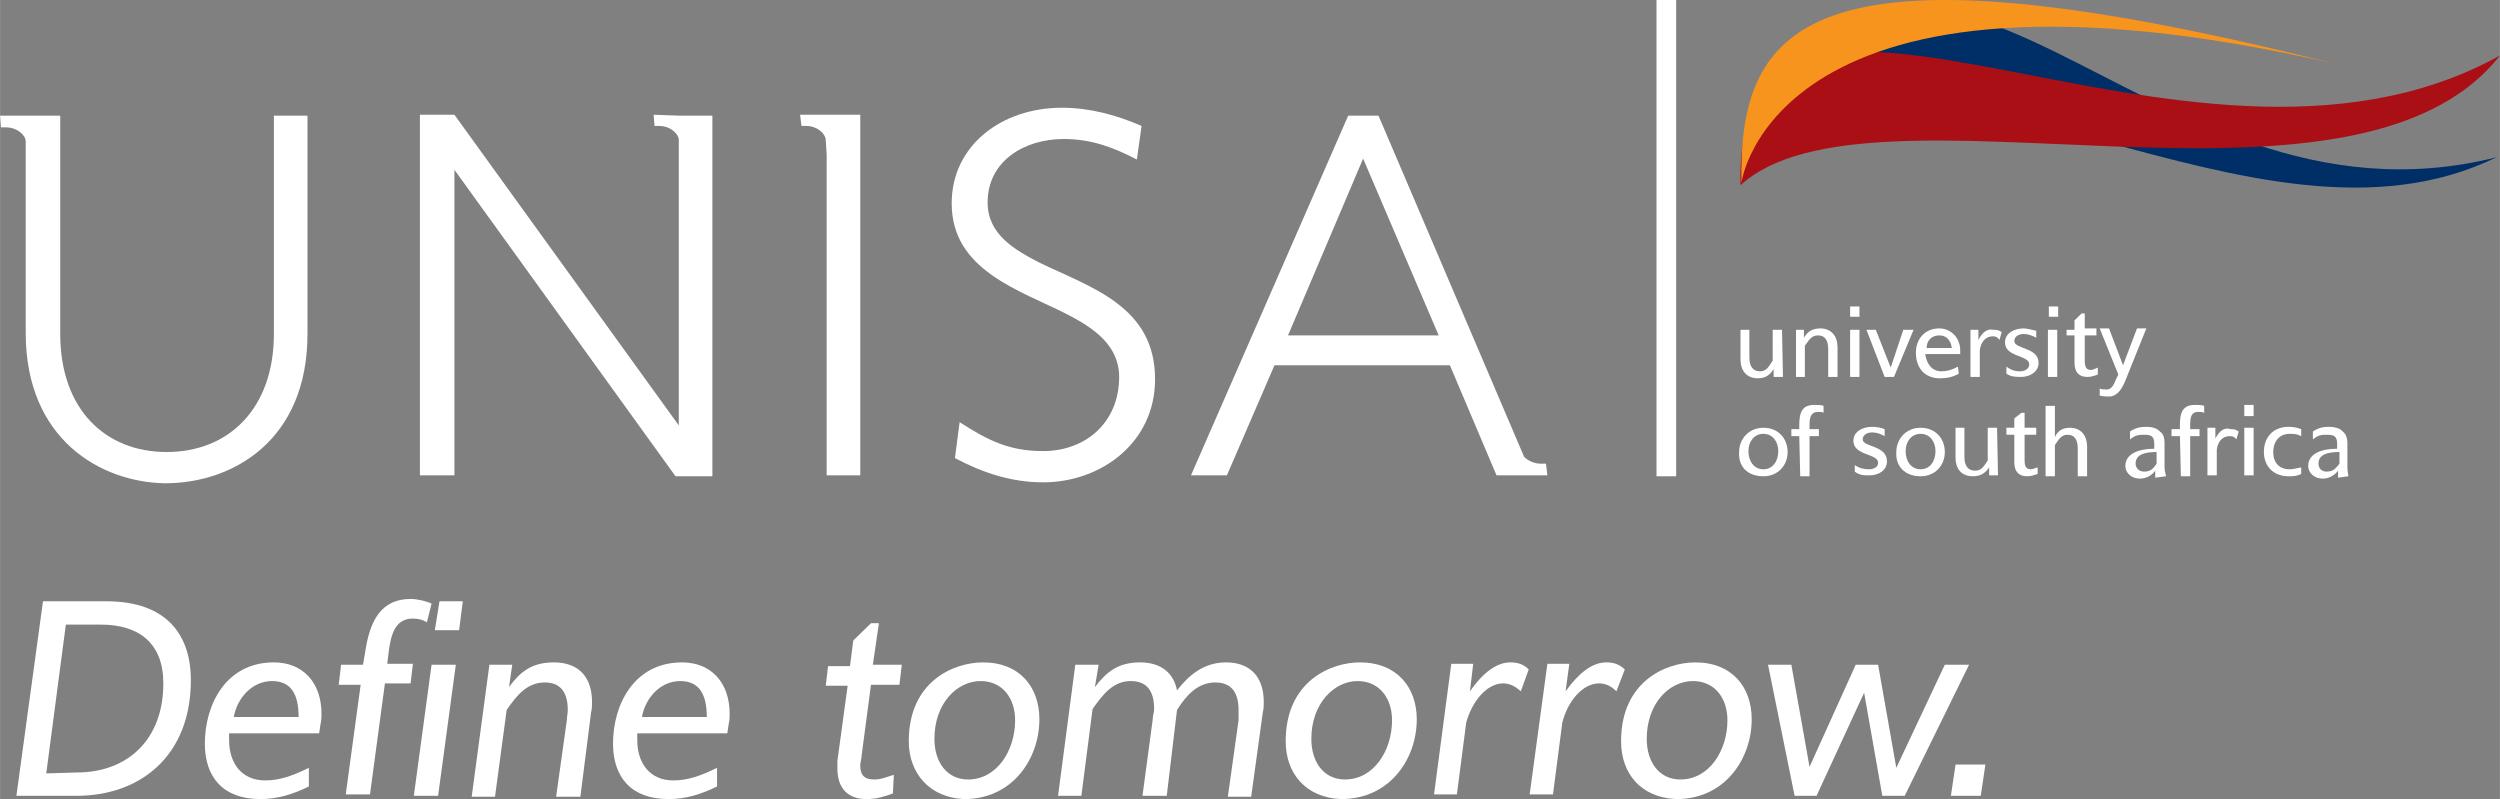 <?xml version="1.0" encoding="UTF-8"?>
<!DOCTYPE svg PUBLIC "-//W3C//DTD SVG 1.1//EN" "http://www.w3.org/Graphics/SVG/1.1/DTD/svg11.dtd">
<!-- Creator: CorelDRAW X8 -->
<svg xmlns="http://www.w3.org/2000/svg" xml:space="preserve" width="102.027mm" height="32.611mm" version="1.1" style="shape-rendering:geometricPrecision; text-rendering:geometricPrecision; image-rendering:optimizeQuality; fill-rule:evenodd; clip-rule:evenodd"
viewBox="0 0 5359 1713"
 xmlns:xlink="http://www.w3.org/1999/xlink">
 <rect x="0" y="0" width="5359" height="1713" fill="#808080" stroke="none"/>
 <defs>
  <style type="text/css">
   <![CDATA[
    .str0 {stroke:white;stroke-width:42.137}
    .fil1 {fill:none}
    .fil2 {fill:#002F67}
    .fil3 {fill:#A90F14}
    .fil4 {fill:#F7941E}
    .fil0 {fill:white}
    .fil5 {fill:white}
   ]]>
  </style>
 </defs>
 <g id="Layer_x0020_1">
  <g id="Guides">
  </g>
  <g id="UNISA">
   <path id="U" class="fil0" d="M55 714l0 -411c0,-13 -18,-30 -43,-30l-10 0 -2 -25 59 0 70 0 0 468c0,162 97,253 228,253 134,0 230,-94 230,-253l0 -468 72 0 0 468c0,229 -161,320 -305,320 -138,-2 -299,-94 -299,-322z"/>
   <path id="N" class="fil0" d="M1458 248l69 0 0 773 -79 0 -474 -657 0 655 -74 0 0 -773 74 0 481 666 0 -612c0,-12 -17,-30 -42,-30l-10 0 -2 -24 57 2z"/>
   <path id="I" class="fil0" d="M1772 1021l0 -689 -2 -32c0,-12 -17,-30 -42,-30l-10 0 -3 -24 60 0 69 0 0 86 0 687 -72 0c0,0 0,2 0,2z"/>
   <path id="S" class="fil0" d="M2476 813c0,136 -116,221 -240,221 -67,0 -129,-20 -189,-52l10 -77c62,40 107,62 179,62 92,0 163,-62 163,-159 0,-69 -57,-106 -111,-134 -102,-52 -248,-94 -248,-238 0,-124 107,-205 236,-205 59,0 116,15 171,39l-10 72c-52,-27 -99,-44 -157,-44 -84,0 -163,47 -163,136 0,69 59,102 111,129 112,54 248,94 248,250z"/>
   <path id="A" class="fil0" d="M3302 994l12 0 3 25 -38 0 -71 0 -100 -236 -376 0 -102 236 -77 0 337 -771 65 0 312 731c7,8 22,15 35,15zm-380 -654l-161 379 323 0 -162 -379z"/>
  </g>
  <line class="fil1 str0" x1="3572" y1="0" x2="3572" y2= "1021" />
  <g id="FLAMES">
   <path id="FLAME-BLUE" class="fil2" d="M5352 337c-769,194 -1217,-786 -1604,-25 411,-309 1086,278 1604,25z"/>
   <path id="FLAME-RED" class="fil3" d="M5359 119c-679,377 -1643,-392 -1628,278 277,-253 1313,124 1628,-278z"/>
   <path id="FLAME-ORANGE" class="fil4" d="M5002 136c-1120,-282 -1276,-91 -1269,258 -2,0 67,-533 1269,-258z"/>
  </g>
  <g id="LONG-NAME-LOWERCASE">
   <g id="LONG-NAME-LOWERCASE-1ST-LINE">
    <path id="u" class="fil0" d="M3820 707l-20 0 0 66c-7,10 -12,23 -27,23 -15,0 -23,-10 -23,-30l0 -59 -19 0 0 64c0,22 12,40 37,40 17,0 27,-8 34,-20l0 17 20 0 -2 -101c2,0 0,0 0,0z"/>
    <path id="n" class="fil0" d="M3850 808l19 0 0 -67c8,-10 13,-22 28,-22 15,0 22,10 22,30l0 59 20 0 0 -64c0,-23 -13,-40 -37,-40 -18,0 -28,8 -35,20l0 -17 -17 0 0 101 0 0z"/>
    <path id="i" class="fil0" d="M3966 657l0 22 20 0 0 -22 -20 0zm20 151l0 -101 -20 0 0 101 20 0z"/>
    <polygon id="v" class="fil0" points="4001,707 4040,808 4060,808 4102,707 4080,707 4053,788 4021,707 "/>
    <path id="e" class="fil0" d="M4197 786c-13,7 -23,10 -35,10 -20,0 -32,-15 -35,-37l75 0 0 -8c0,-27 -20,-47 -45,-47 -30,0 -50,22 -50,52 0,32 18,55 52,55 15,0 28,-3 40,-10l-2 -15zm-67 -40c0,-15 10,-27 27,-27 17,0 25,12 27,27l-54 0z"/>
    <path id="r" class="fil0" d="M4241 729l0 -22 -17 0 0 101 20 0 0 -57c2,-17 12,-30 27,-30 5,0 10,0 15,8l5 -17c-8,-5 -10,-5 -18,-5 -12,-3 -24,5 -32,22z"/>
    <path id="s" class="fil0" d="M4338 704c-20,0 -40,10 -40,30 0,32 52,27 52,47 0,10 -10,15 -20,15 -12,0 -19,-3 -29,-10l0 15c10,7 20,7 32,7 17,0 37,-10 37,-30 0,-34 -52,-29 -52,-47 0,-10 10,-15 20,-15 10,0 17,3 27,8l0 -15c-10,-2 -20,-5 -27,-5z"/>
    <path id="i2" class="fil0" d="M4392 657l0 22 20 0 0 -22 -20 0zm18 151l0 -101 -20 0 0 101 20 0z"/>
    <path id="t" class="fil0" d="M4447 687l0 20 -17 0 0 12 17 0 0 59c0,20 10,30 27,30 10,0 13,-2 23,-5l0 -15c-8,3 -10,5 -15,5 -10,0 -13,-7 -13,-20l0 -54 25 0 0 -15 -25 0 0 -32 -7 0 -15 15z"/>
    <path id="y" class="fil0" d="M4541 803l-5 10c-5,13 -10,22 -20,22 -5,0 -10,0 -15,-2l0 15c8,2 15,2 20,2 18,0 28,-17 35,-34l45 -112 -20 0 -30 79 -30 -79 -20 0 40 99z"/>
   </g>
   <g id="LONG-NAME-LOWERCASE-2ND-LINE">
    <path id="o" class="fil0" d="M3780 1021c32,0 52,-24 52,-52 0,-29 -20,-52 -52,-52 -32,0 -52,25 -52,52 -2,30 17,52 52,52zm0 -15c-20,0 -32,-17 -32,-39 0,-20 12,-37 32,-37 20,0 32,17 32,37 0,22 -12,39 -32,39z"/>
    <path id="f" class="fil0" d="M3859 1021l20 0 0 -86 20 0 0 -15 -20 0 0 -10c0,-15 3,-27 18,-27 5,0 10,0 12,2l0 -15c-5,-2 -12,-2 -20,-2 -25,0 -32,15 -32,42l0 10 -17 0 0 15 17 0 2 86 0 0z"/>
    <path id="s2" class="fil0" d="M4013 915c-20,0 -40,10 -40,30 0,32 53,27 53,47 0,10 -10,14 -20,14 -10,0 -20,-2 -30,-9l0 14c10,8 20,8 32,8 18,0 37,-10 37,-30 0,-35 -52,-30 -52,-47 0,-10 10,-15 20,-15 10,0 18,3 27,8l0 -15c-7,-3 -17,-5 -27,-5z"/>
    <path id="o2" class="fil0" d="M4117 1021c32,0 52,-24 52,-52 0,-29 -20,-52 -52,-52 -32,0 -52,25 -52,52 -2,30 18,52 52,52zm0 -15c-20,0 -32,-17 -32,-39 0,-20 12,-37 32,-37 20,0 32,17 32,37 0,22 -12,39 -32,39z"/>
    <path id="u2" class="fil0" d="M4281 917l-20 0 0 70c-7,10 -12,22 -27,22 -15,0 -23,-10 -23,-30l0 -62 -19 0 0 65c0,22 12,39 37,39 17,0 27,-7 35,-19l0 17 19 0 -2 -102 0 0z"/>
    <path id="t2" class="fil0" d="M4318 897l0 20 -17 0 0 15 17 0 0 60c0,19 10,29 27,29 10,0 13,-2 23,-5l0 -14c-8,2 -10,4 -15,4 -10,0 -13,-7 -13,-19l0 -55 25 0 0 -15 -25 0 0 -32 -7 0 -15 12z"/>
    <path id="h" class="fil0" d="M4385 1021l20 0 0 -67c7,-9 12,-22 27,-22 15,0 22,10 22,30l0 59 20 0 0 -64c0,-22 -12,-40 -37,-40 -17,0 -27,8 -32,20l0 -67 -20 0 0 151z"/>
    <path id="s3" class="fil0" d="M4643 1021c0,-5 -3,-10 -3,-19l0 -53c0,-9 -2,-19 -10,-24 -7,-8 -19,-10 -29,-10 -13,0 -23,2 -35,10l0 17c12,-10 20,-10 32,-10 15,0 20,5 20,20 0,0 0,7 0,10 -32,0 -62,10 -62,37 0,12 10,27 32,27 13,0 25,-7 32,-17l0 15 23 -3 0 0zm-20 -52l0 25c-7,10 -12,17 -27,17 -10,0 -18,-7 -18,-17 0,-20 20,-25 45,-25z"/>
    <path id="f2" class="fil0" d="M4675 1021l20 0 0 -86 20 0 0 -15 -20 0 0 -10c0,-15 2,-27 17,-27 5,0 10,0 13,2l0 -15c-5,-2 -13,-2 -20,-2 -25,0 -32,15 -32,42l0 10 -18 0 0 15 18 0 2 86 0 0z"/>
    <path id="r2" class="fil0" d="M4749 940l0 -23 -17 0 0 102 20 0 0 -55c2,-17 12,-29 27,-29 5,0 10,0 15,7l5 -17c-8,-5 -10,-5 -17,-5 -15,-5 -25,5 -33,20z"/>
    <path id="i3" class="fil0" d="M4811 868l0 24 20 0 0 -24 -20 0zm20 153l0 -104 -20 0 0 102 20 0 0 2z"/>
    <path id="c" class="fil0" d="M4906 1021c9,0 17,0 27,-5l0 -14c-10,2 -18,4 -25,4 -22,0 -35,-14 -35,-37 0,-22 13,-39 35,-39 10,0 15,0 25,5l0 -15c-8,-3 -15,-5 -27,-5 -33,0 -53,22 -53,54 0,30 20,52 53,52z"/>
    <path id="a2" class="fil0" d="M5034 1021c0,-5 -2,-10 -2,-19l0 -53c0,-9 -3,-19 -10,-24 -7,-8 -20,-10 -30,-10 -12,0 -22,2 -34,10l0 17c12,-10 19,-10 32,-10 15,0 20,5 20,20 0,0 0,7 0,10 -33,0 -62,10 -62,37 0,12 10,27 32,27 12,0 25,-7 32,-17l0 15 22 -3 0 0zm-19 -52l0 25c-8,10 -13,17 -28,17 -10,0 -17,-7 -17,-17 0,-20 20,-25 45,-25z"/>
   </g>
  </g>
  <g id="_3016185857024">
   <path class="fil5" d="M92 1289l136 0c131,0 181,74 181,169 0,163 -109,248 -245,248l-129 0 57 -417zm72 367c111,0 186,-72 186,-191 0,-87 -53,-126 -134,-126l-75 0 -42 319 65 -2 0 0z"/>
   <path class="fil5" d="M662 1686c-35,17 -67,27 -104,27 -80,0 -119,-47 -119,-119 0,-82 44,-174 148,-174 62,0 102,43 102,110 0,7 0,14 -2,22l-3 20 -193 0c0,5 0,10 0,15 0,49 27,86 77,86 32,0 59,-10 94,-27l0 40zm-22 -149c0,-47 -15,-77 -57,-77 -43,0 -75,37 -82,77l139 0z"/>
   <path class="fil5" d="M773 1468l-47 0 5 -43 47 0 5 -29c10,-67 35,-112 97,-112 15,0 35,5 45,10l-10 40c-8,-5 -18,-8 -30,-8 -37,0 -47,32 -52,72l-3 25 55 0 -5 42 -55 0 -32 238 -52 0 32 -235zm114 238l38 -281 52 0 -38 281 -52 0zm105 -417l-8 62 -52 0 10 -62 50 0z"/>
   <path class="fil5" d="M1049 1425l49 0 -7 48c24,-33 49,-53 96,-53 55,0 82,33 82,85 0,7 0,15 -2,22l-23 181 -52 0 23 -164c0,-7 2,-14 2,-22 0,-37 -15,-59 -49,-59 -38,0 -60,27 -82,59l-25 186 -50 0 38 -283z"/>
   <path class="fil5" d="M1537 1686c-35,17 -67,27 -104,27 -80,0 -119,-47 -119,-119 0,-82 44,-174 148,-174 62,0 102,43 102,110 0,7 0,14 -2,22l-3 20 -193 0c0,5 0,10 0,15 0,49 27,86 77,86 32,0 59,-10 94,-27l0 40zm-22 -149c0,-47 -15,-77 -57,-77 -43,0 -75,37 -82,77l139 0z"/>
   <path class="fil5" d="M1867 1336l17 0 -13 89 62 0 -5 43 -61 0 -20 151c0,7 -3,15 -3,22 0,20 8,30 30,30 15,0 25,-5 42,-10l-2 40c-20,7 -35,12 -57,12 -38,0 -62,-22 -62,-65 0,-4 0,-12 0,-17l22 -161 -47 0 5 -42 47 0 7 -55 38 -37z"/>
   <path class="fil5" d="M1948 1589c0,-129 97,-169 159,-169 79,0 121,53 121,122 0,84 -57,171 -161,171 -74,-3 -119,-55 -119,-124zm228 -45c0,-47 -27,-84 -74,-84 -50,0 -99,47 -99,124 0,50 27,87 72,87 62,0 101,-62 101,-127z"/>
   <path class="fil5" d="M2501 1706l-52 0 22 -164c0,-8 3,-15 3,-22 0,-38 -15,-60 -50,-60 -37,0 -59,27 -82,60l-24 186 -50 0 37 -281 50 0 -8 48c25,-33 50,-53 97,-53 45,0 72,23 79,60 25,-32 57,-60 105,-60 54,0 81,33 81,85 0,7 0,15 -2,22l-25 181 -50 0 23 -164c0,-7 0,-14 0,-22 0,-37 -15,-59 -50,-59 -37,0 -62,27 -82,59l-22 184z"/>
   <path class="fil5" d="M2756 1589c0,-129 97,-169 159,-169 79,0 122,53 122,122 0,84 -57,171 -162,171 -76,-3 -119,-55 -119,-124zm228 -45c0,-47 -27,-84 -74,-84 -49,0 -99,47 -99,124 0,50 27,87 72,87 62,0 101,-62 101,-127z"/>
   <path class="fil5" d="M3237 1420c15,0 28,3 40,15l-17 47c-13,-12 -25,-17 -38,-17 -34,0 -66,37 -79,84l-20 154 -49 0 37 -280 47 0 -7 59c27,-39 57,-62 86,-62z"/>
   <path class="fil5" d="M3443 1420c15,0 27,3 40,15l-18 47c-12,-12 -24,-17 -37,-17 -35,0 -67,37 -79,84l-20 154 -50 0 38 -280 47 0 -8 59c28,-39 57,-62 87,-62z"/>
   <path class="fil5" d="M3475 1589c0,-129 97,-169 159,-169 79,0 121,53 121,122 0,84 -57,171 -161,171 -77,-3 -119,-55 -119,-124zm228 -45c0,-47 -27,-84 -74,-84 -50,0 -99,47 -99,124 0,50 27,87 72,87 62,0 101,-62 101,-127z"/>
   <path class="fil5" d="M3840 1425l39 219 99 -219 48 0 39 221 104 -221 52 0 -138 281 -48 0 -39 -221 -102 221 -47 0 -57 -281c0,0 50,0 50,0z"/>
   <polygon class="fil5" points="4246,1706 4182,1706 4192,1639 4256,1639 "/>
  </g>
 </g>
</svg>
